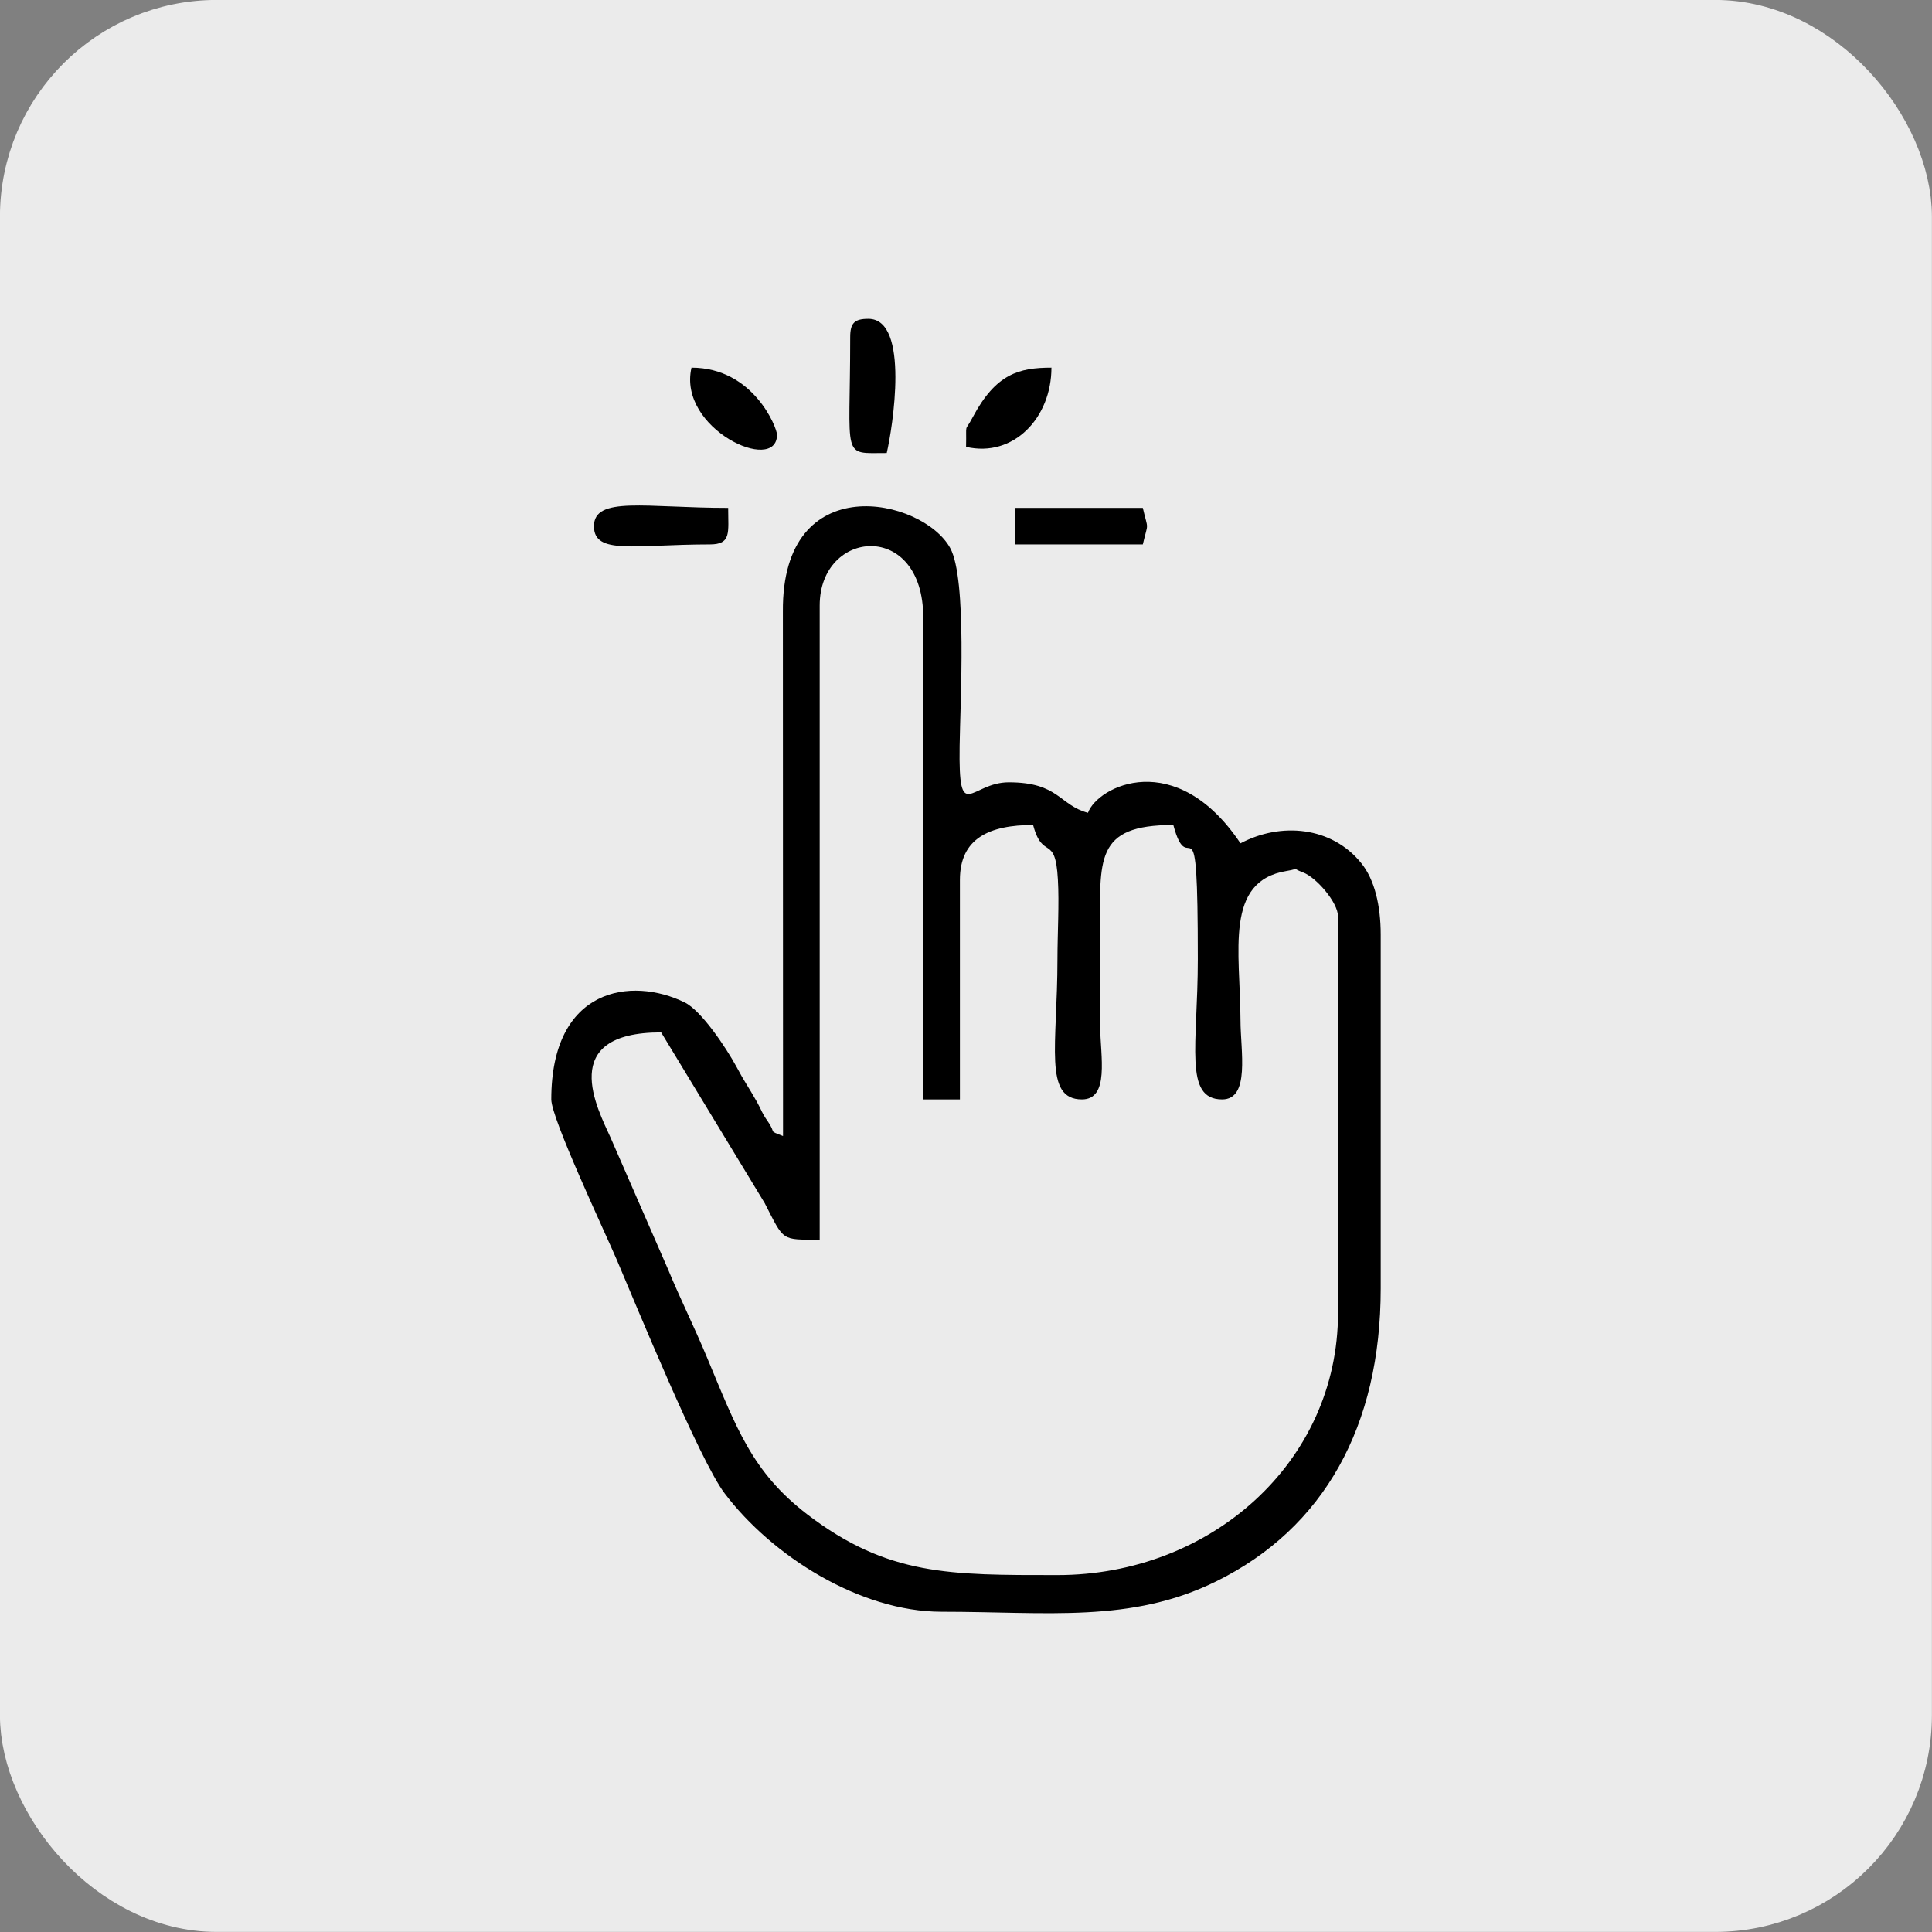 <?xml version="1.0" encoding="UTF-8"?>
<!DOCTYPE svg PUBLIC "-//W3C//DTD SVG 1.0//EN" "http://www.w3.org/TR/2001/REC-SVG-20010904/DTD/svg10.dtd">
<!-- Creator: CorelDRAW X6 -->
<svg xmlns="http://www.w3.org/2000/svg" xml:space="preserve" width="1320px" height="1320px" version="1.0" style="shape-rendering:geometricPrecision; text-rendering:geometricPrecision; image-rendering:optimizeQuality; fill-rule:evenodd; clip-rule:evenodd"
viewBox="0 0 13489 13489"
 xmlns:xlink="http://www.w3.org/1999/xlink">
 <rect x="0" y="0" width="13489" height="13489" fill="#808080" stroke="none"/>
 <defs>
  <style type="text/css">
   <![CDATA[
    .str0 {stroke:#EBEBEB;stroke-width:408.751}
    .fil1 {fill:black}
    .fil0 {fill:#EBEBEB}
   ]]>
  </style>
 </defs>
 <g id="Warstwa_x0020_1">
  <rect class="fil0 str0" x="204" y="204" width="13080" height="13080" rx="1309" ry="1309"/>
  <g id="_806745328">
   <g>
    <path class="fil1" d="M4616 7208l723 1192c138,268 112,255 384,255l0 -4428c0,-534 723,-599 723,85l0 3364 256 0 0 -1533c0,-291 207,-383 511,-383 68,254 155,56 173,380 10,166 -3,384 -3,557 0,599 -99,979 171,979 194,0 129,-302 127,-511 -1,-213 1,-426 0,-639 -1,-527 -42,-766 511,-766 112,420 171,-279 171,937 0,599 -100,979 170,979 197,0 128,-340 128,-553 -2,-481 -114,-971 322,-1042 106,-17 21,-25 114,10 91,33 245,209 245,308l0 2767c0,1045 -891,1831 -1959,1831 -751,0 -1184,6 -1747,-424 -387,-297 -494,-603 -698,-1091 -90,-217 -191,-418 -274,-620l-401 -919c-90,-200 -379,-735 353,-735zm-767 468c0,134 379,936 457,1119 133,312 579,1402 753,1631 329,436 944,827 1515,827 739,0 1323,81 1917,-212 754,-371 1149,-1085 1149,-2045l0 -2470c0,-202 -42,-385 -137,-501 -206,-254 -559,-287 -842,-137 -452,-674 -998,-399 -1065,-213 -202,-54 -202,-213 -553,-213 -268,0 -351,301 -343,-253 4,-299 53,-1168 -66,-1383 -193,-350 -1176,-565 -1168,443l1 3663c-109,-44 -42,-11 -108,-105 -44,-63 -38,-70 -76,-137 -61,-108 -82,-131 -141,-242 -75,-138 -247,-393 -361,-449 -373,-183 -932,-104 -932,677z"/>
    <path class="fil1" d="M5936 2354c0,864 -66,809 255,809 40,-170 164,-937 -128,-937 -98,0 -127,30 -127,128z"/>
    <path class="fil1" d="M4147 3674c0,203 286,127 809,127 152,0 128,-83 128,-255 -574,0 -937,-85 -937,128z"/>
    <path class="fil1" d="M7085 3801l894 0c39,-166 39,-88 0,-255l-894 0 0 255z"/>
    <path class="fil1" d="M6745 3120c331,77 596,-203 596,-553 -227,0 -388,43 -549,345 -61,116 -43,25 -47,208z"/>
    <path class="fil1" d="M5425 3035c0,-48 -164,-468 -597,-468 -99,427 597,747 597,468z"/>
   </g>
  </g>
 </g>
</svg>
